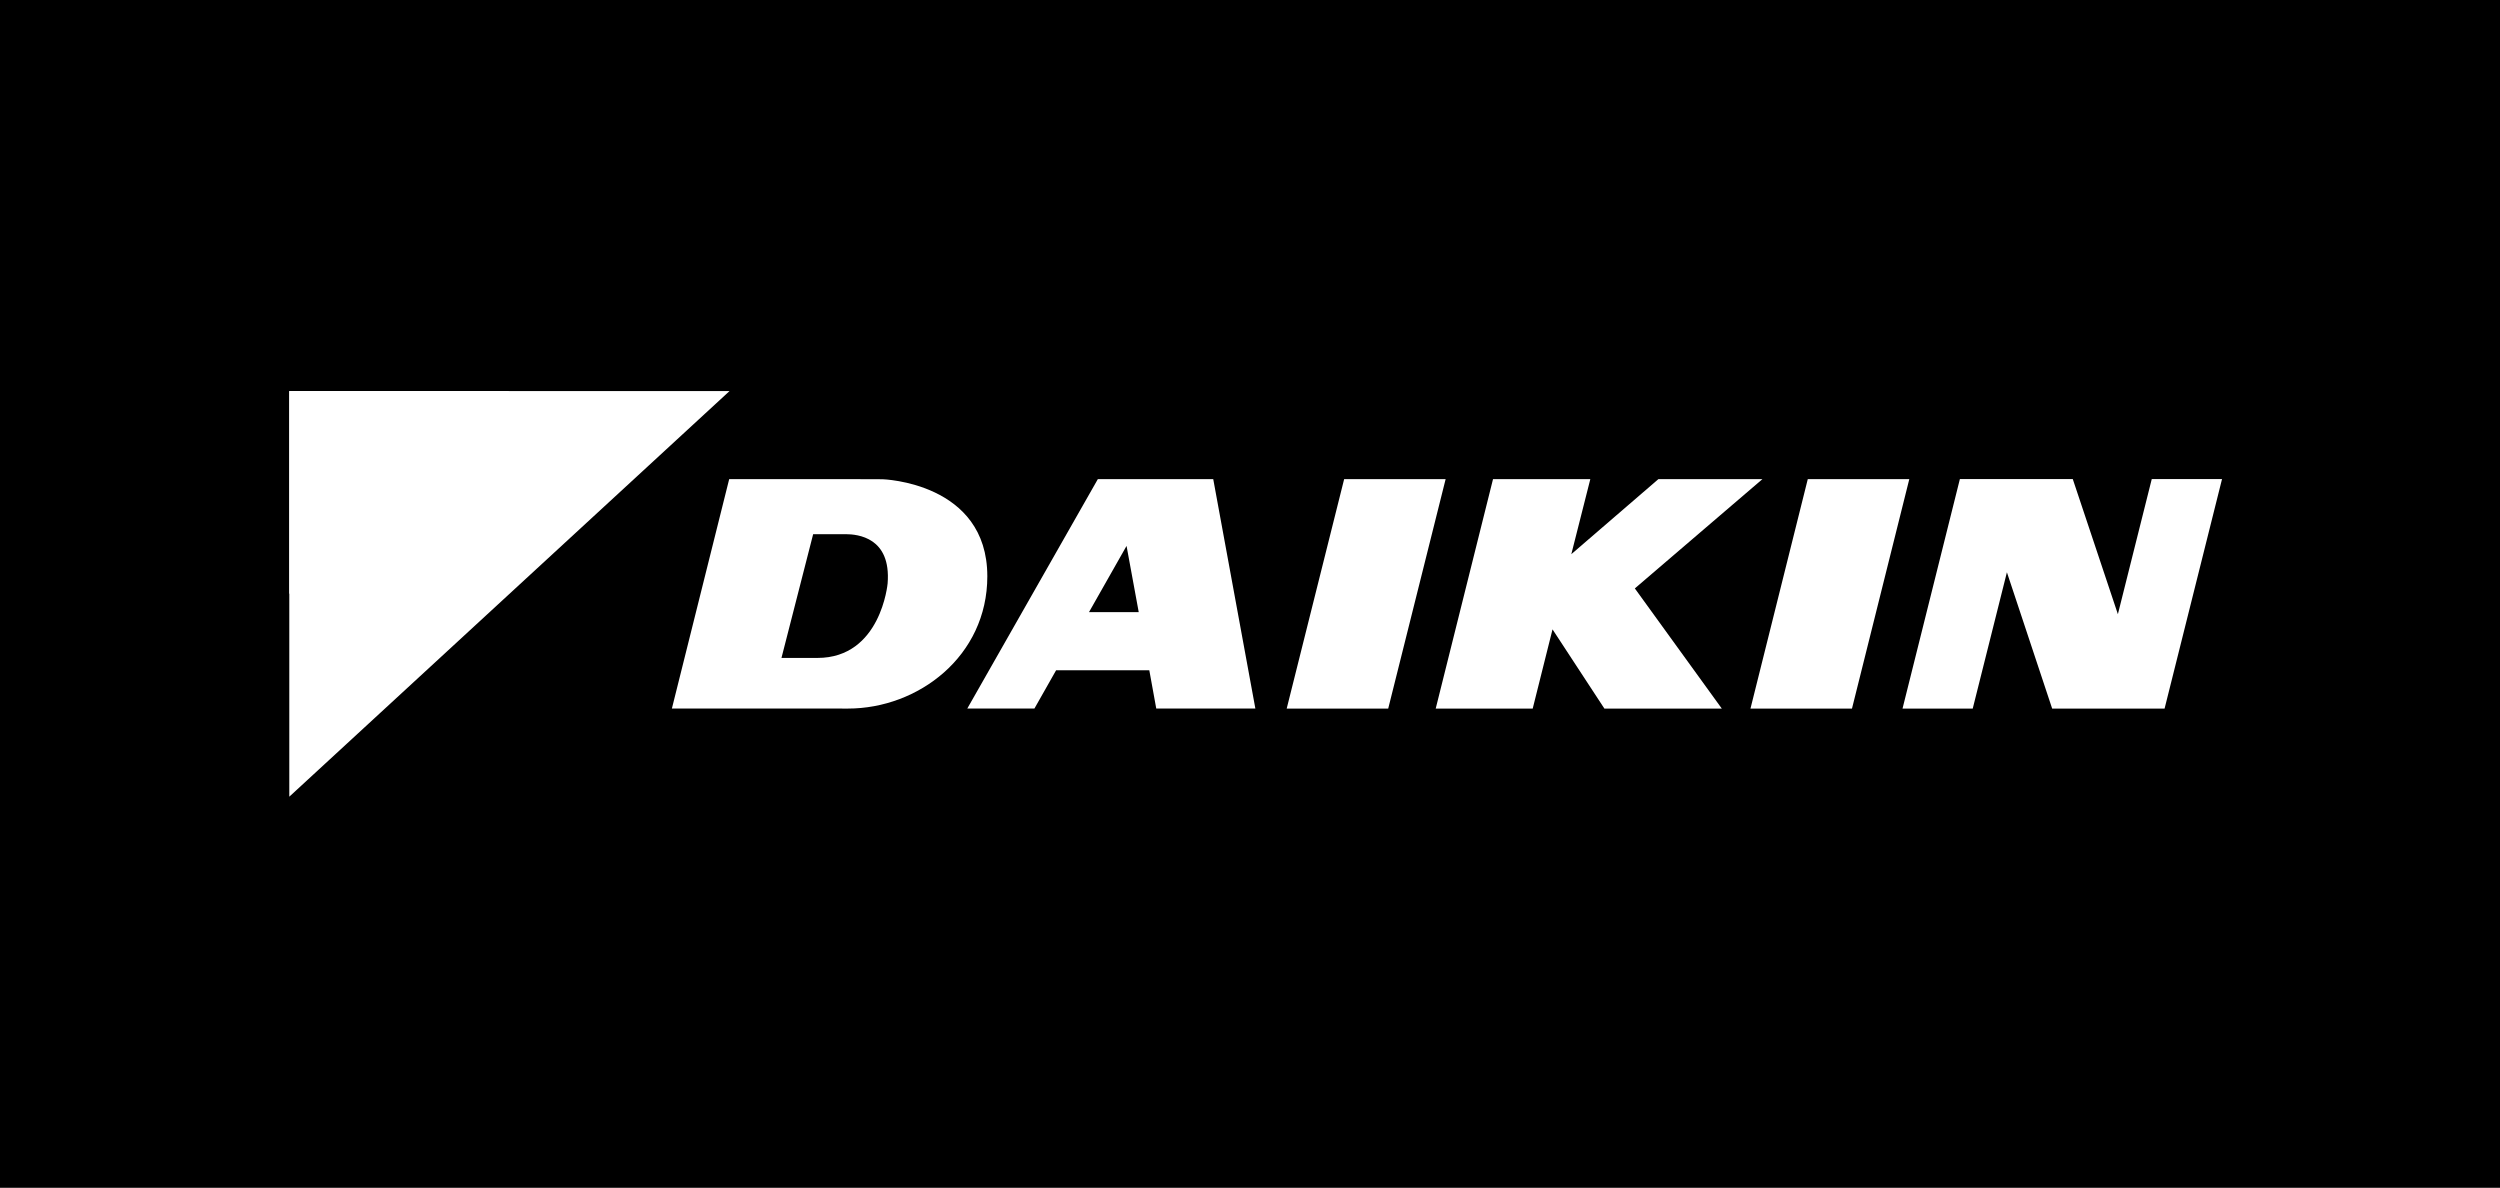 <svg width="221" height="105" viewBox="0 0 221 105" fill="none" xmlns="http://www.w3.org/2000/svg">
<rect width="221" height="105" fill="black"/>
<g clip-path="url(#clip0_851_450)">
<path d="M64.487 34.573H25.574V70.428L64.487 34.573Z" fill="white"/>
<path d="M45.027 34.573H25.573V52.508L45.027 34.573Z" fill="white"/>
<path d="M118.823 42.355L113.744 62.638H122.718L127.794 42.355H118.823Z" fill="white"/>
<path d="M98.326 54.111H96.268L99.587 48.259L100.663 54.111H98.326ZM97.05 42.353L85.508 62.635H91.443L93.359 59.254H101.599L102.213 62.635H110.974L107.25 42.353H97.05Z" fill="white"/>
<path d="M159.808 42.355L154.742 62.638H163.715L168.782 42.355H159.808Z" fill="white"/>
<path d="M155.798 42.355H146.602L138.904 48.99L140.584 42.355H131.983L126.917 62.638H135.491L137.243 55.636L141.828 62.638H152.207L144.52 52.016L155.798 42.355Z" fill="white"/>
<path d="M78.466 51.573C78.466 51.573 77.883 58.161 72.262 58.161H69.082L71.883 47.221H74.769C75.802 47.227 78.791 47.495 78.466 51.573ZM78.011 42.365L75.69 42.357H64.46L59.395 62.632H70.545L74.956 62.638C81.167 62.638 87.279 58.021 87.279 50.948C87.279 42.626 78.011 42.365 78.011 42.365Z" fill="white"/>
<path d="M190.215 42.352L187.221 54.295L183.234 42.352H173.253L168.183 62.638H174.389L177.411 50.59L181.411 62.638H191.349L196.427 42.352H190.215Z" fill="white"/>
</g>
<defs>
<clipPath id="clip0_851_450">
<rect width="172" height="37" fill="white" transform="translate(25 34)"/>
</clipPath>
</defs>
</svg>
